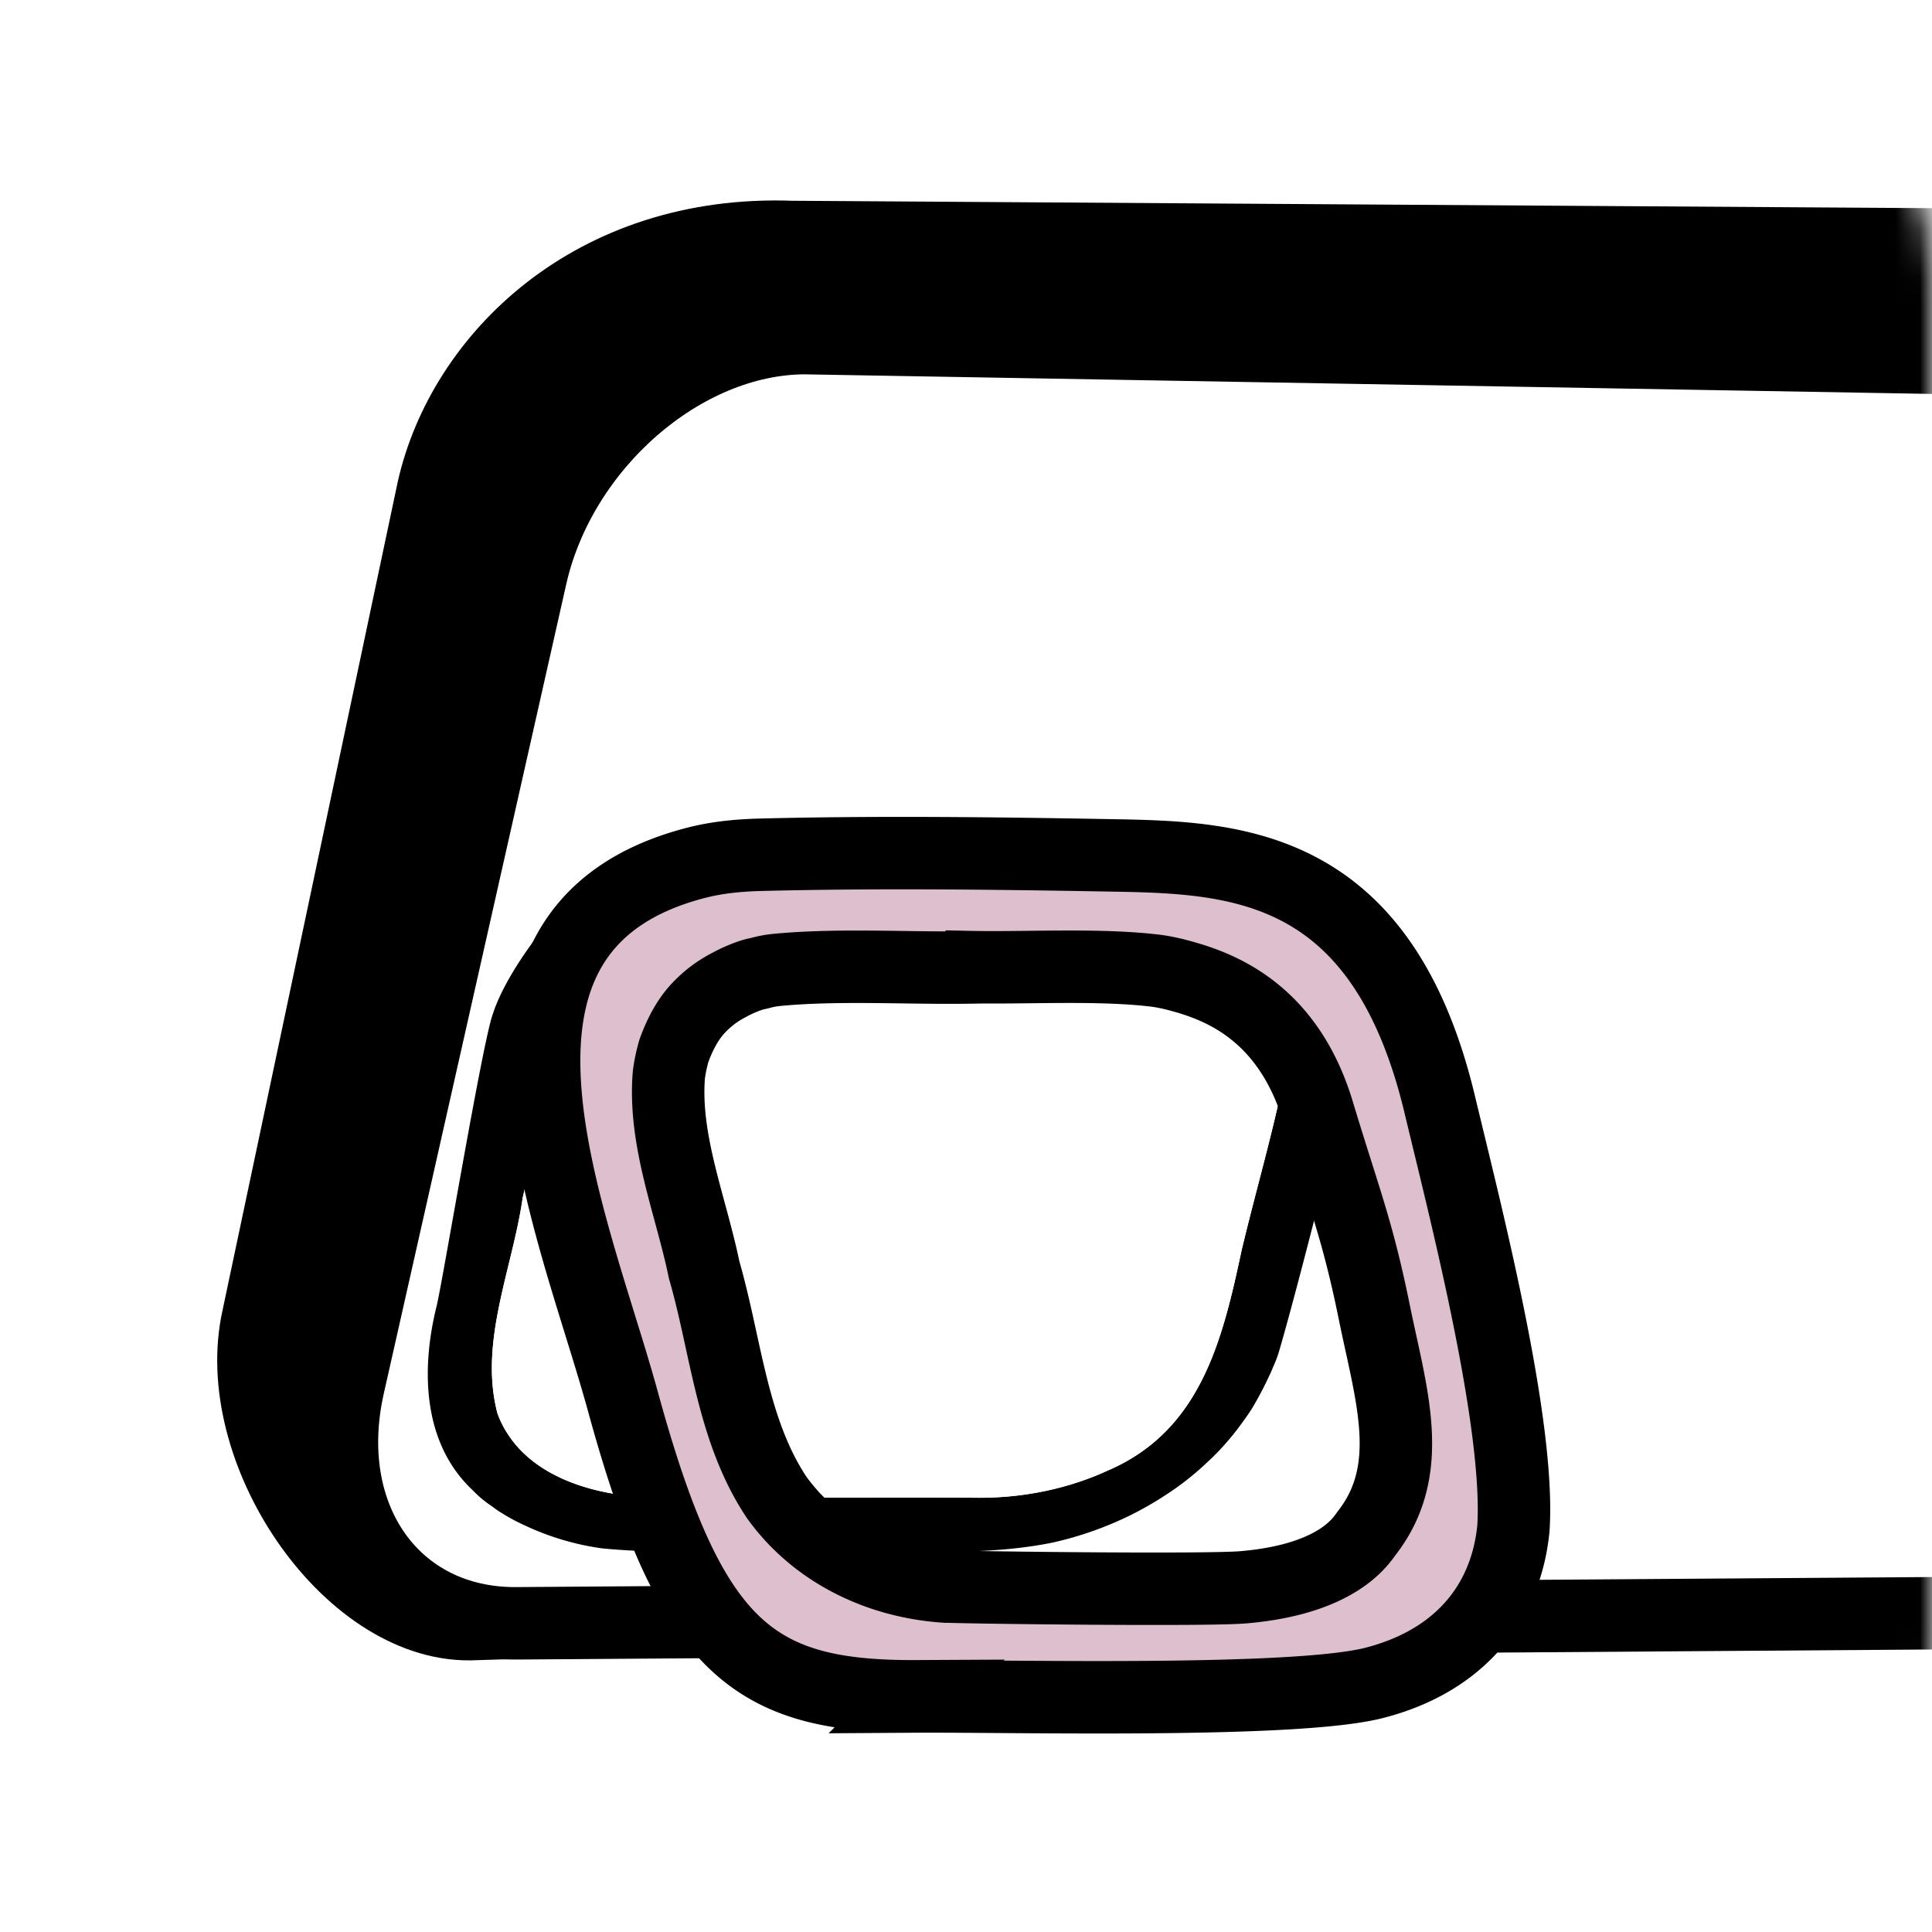 <svg width="80" height="80" fill="none" xmlns="http://www.w3.org/2000/svg"><rect width="100%" height="100%" fill="#808080" stroke="none"/><g clip-path="url(#clip0_1426_302861)"><path fill="#fff" d="M0 0h80v80H0z"/><mask id="a" style="mask-type:luminance" maskUnits="userSpaceOnUse" x="0" y="0" width="80" height="80"><path d="M68.444 0H11.556C5.174 0 0 5.174 0 11.556v56.888C0 74.826 5.174 80 11.556 80h56.888C74.826 80 80 74.826 80 68.444V11.556C80 5.174 74.826 0 68.444 0z" fill="#fff"/></mask><g mask="url(#a)"><path d="M139.022 63.529L19.449 67.253c-5.067.036-9.991-7.235-8.765-12.693l7.254-34.302c1.227-5.431 6.587-10.747 14.844-10.445l121.84.791c5.494-.026 8.587 5.147 6.605 11.023l-11.236 33.217c-1.662 4.925-6.364 8.64-10.969 8.676v.009z" fill="#000" stroke="#000" stroke-width="3" stroke-miterlimit="10"/><path d="M140.018 63.947L20 66.96c-5.067.036-9.538-6.516-8.311-11.973l7.324-34.107c1.227-5.431 6.507-10.524 13.965-10.293l122.64.453c5.493-.027 8.586 5.147 6.604 11.022L150.987 55.28c-1.663 4.924-6.365 8.64-10.969 8.675v-.008z" fill="#000" stroke="#000" stroke-width="2.65" stroke-miterlimit="10"/><path d="M141.013 64.364l-120.47 2.294c-5.067.035-9.094-5.805-7.858-11.263l7.404-33.91c1.227-5.432 6.436-10.294 13.084-10.152l123.449.116c5.494-.027 8.587 5.147 6.605 11.022L151.991 55.69c-1.662 4.924-6.364 8.64-10.969 8.675h-.009z" fill="#000" stroke="#000" stroke-width="2.3" stroke-miterlimit="10"/><path d="M142.018 64.791L21.093 66.373c-5.066.036-8.64-5.093-7.413-10.55l7.476-33.716c1.226-5.431 6.364-10.071 12.204-10.01l124.249-.221c5.493-.027 8.587 5.146 6.604 11.022l-11.235 33.218c-1.662 4.924-6.365 8.64-10.969 8.675h.009z" fill="#000" stroke="#000" stroke-width="1.95" stroke-miterlimit="10"/><path d="M143.013 65.209l-121.369.862c-5.066.036-8.186-4.373-6.96-9.831l7.556-33.52c1.227-5.431 6.293-9.84 11.325-9.867l125.057-.569c5.494-.026 8.587 5.147 6.605 11.023l-11.236 33.217c-1.662 4.925-6.364 8.64-10.969 8.676l-.009.009z" fill="#000" stroke="#000" stroke-width="1.6" stroke-miterlimit="10"/><path d="M142.756 66.356l-121.37.862c-5.066.035-8.186-4.374-6.96-9.831l7.556-33.52c1.227-5.431 6.294-9.84 11.325-9.867L157.6 16.16c5.493-.027 8.587 5.147 6.604 11.022l-10.471 30.49c-1.662 4.924-6.364 8.64-10.969 8.675l-.008.009z" fill="#fff" stroke="#000" stroke-width="3" stroke-miterlimit="10"/><path d="M33.547 64.24c-2.863-.062-5.751.151-8.605-.124a11.01 11.01 0 01-3.191-.943 8.048 8.048 0 01-1.022-.55c-.142-.08-.267-.188-.41-.285a4.67 4.67 0 01-.746-.631c-2.098-1.965-2.142-5.05-1.484-7.663.284-1.244 1.92-11.066 2.329-12.088.533-1.654 2.506-4.418 4.355-5.743 2.383-1.706 6.871-1.697 7.965-1.68 4.63.018 8.95.97 13.573.987 1.858-.009 6.818 1.102 8.16 3.529 1.342 2.426 1.538 4.871 1.538 4.871-.462 2.302-2.391 9.831-3.067 12.107a5.023 5.023 0 01-.222.569c-.044.106-.089.222-.142.328-.223.48-.471.96-.756 1.431-.515.783-1.102 1.52-1.795 2.16-.57.543-1.2 1.04-1.867 1.458l-.08.054c-.382.24-.773.462-1.173.666a14.396 14.396 0 01-3.325 1.183c-3.298.666-6.684.23-10.026.346l-.01.018zm6.097-26.489c-2.862.036-5.964-.133-8.817.098a6.299 6.299 0 00-.792.115 8.97 8.97 0 00-1.777.498 9.409 9.409 0 00-1.654.791c-.8.471-1.502 1.102-2.124 1.778a9.312 9.312 0 00-.676.916c-1.413 2.266-1.546 5.102-2.16 7.644-.417 2.933-1.822 5.965-1.048 8.925a3.928 3.928 0 00.47.924c1.174 1.76 3.538 2.444 5.61 2.551h.115c1.413.044 11.92.009 13.573.027 1.814.026 3.645-.311 5.316-1.04.035-.018.08-.036.115-.054 3.912-1.635 4.818-5.404 5.618-9.155.587-2.471 1.316-4.925 1.805-7.413.08-.498.15-1.023.133-1.52 0-.365-.053-.72-.142-1.058a3.502 3.502 0 00-.285-.845 4.154 4.154 0 00-.506-.853c-.08-.089-.134-.187-.214-.276a5.296 5.296 0 00-.773-.702 5.956 5.956 0 00-.835-.506c-.427-.232-.925-.392-1.405-.525a9.608 9.608 0 00-.907-.178c-2.63-.293-5.973-.098-8.648-.15l.008.008z" fill="#000"/><path d="M39.644 37.751c-2.862.036-5.964-.133-8.817.098a6.301 6.301 0 00-.792.115c-.604.098-1.2.276-1.777.498a9.419 9.419 0 00-1.654.791c-.8.471-1.502 1.102-2.124 1.778a9.314 9.314 0 00-.676.916c-1.413 2.266-1.546 5.102-2.16 7.644-.417 2.933-1.822 5.965-1.048 8.925.106.293.24.577.417.844l.054.08c1.173 1.76 3.537 2.444 5.608 2.551h.116c1.413.044 11.92.009 13.573.027 1.814.026 3.645-.311 5.316-1.04.035-.018.08-.036.115-.054 3.912-1.635 4.818-5.404 5.618-9.155.587-2.471 1.316-4.925 1.805-7.413.08-.498.15-1.023.133-1.52 0-.365-.053-.72-.142-1.058a3.506 3.506 0 00-.285-.845 4.152 4.152 0 00-.506-.853c-.08-.089-.134-.187-.214-.276a5.312 5.312 0 00-.773-.702 5.972 5.972 0 00-.835-.506c-.427-.232-.925-.392-1.405-.525a9.648 9.648 0 00-.907-.178c-2.63-.293-5.973-.098-8.648-.15l.008.008z" fill="#fff"/><path d="M37.964 70.24c-6.8.035-9.368-1.991-12.16-12.169-2.053-7.52-7.555-19.591 2.996-22.338.853-.222 1.724-.31 2.604-.337 4.916-.125 9.85-.063 14.765.026 5.102.089 11.084.365 13.458 10.356 1.013 4.24 3.324 13.146 3.04 17.51-.311 3.148-2.294 5.512-5.778 6.4-3.289.836-14.933.534-18.933.56l.008-.008zm2.107-30.178c-2.551.036-5.36-.142-7.884.098a4.067 4.067 0 00-.658.116c-.089.026-.178.044-.267.062a3.545 3.545 0 00-.178.053 5.73 5.73 0 00-.924.409 4.584 4.584 0 00-1.138.836c-.524.515-.87 1.19-1.12 1.884-.089.311-.16.64-.204.969-.231 2.729.915 5.449 1.458 8.089.915 3.164 1.146 6.649 3.013 9.44a9 9 0 00.747.898l.088.088c1.645 1.663 3.894 2.551 6.178 2.694h.107c1.28.044 10.738.16 12.222.026 3.956-.346 4.871-1.973 5.093-2.257 2.045-2.64.996-5.716.303-9.13-.694-3.413-1.227-4.648-2.33-8.302-1.261-4.177-4.124-5.208-5.76-5.644a7.904 7.904 0 00-.888-.187c-2.4-.302-5.413-.106-7.849-.16l-.009.018z" fill="#DEBFCD" stroke="#000" stroke-width="3" stroke-miterlimit="10"/></g></g><defs><clipPath id="clip0_1426_302861"><path fill="#fff" d="M0 0h80v80H0z"/></clipPath></defs></svg>